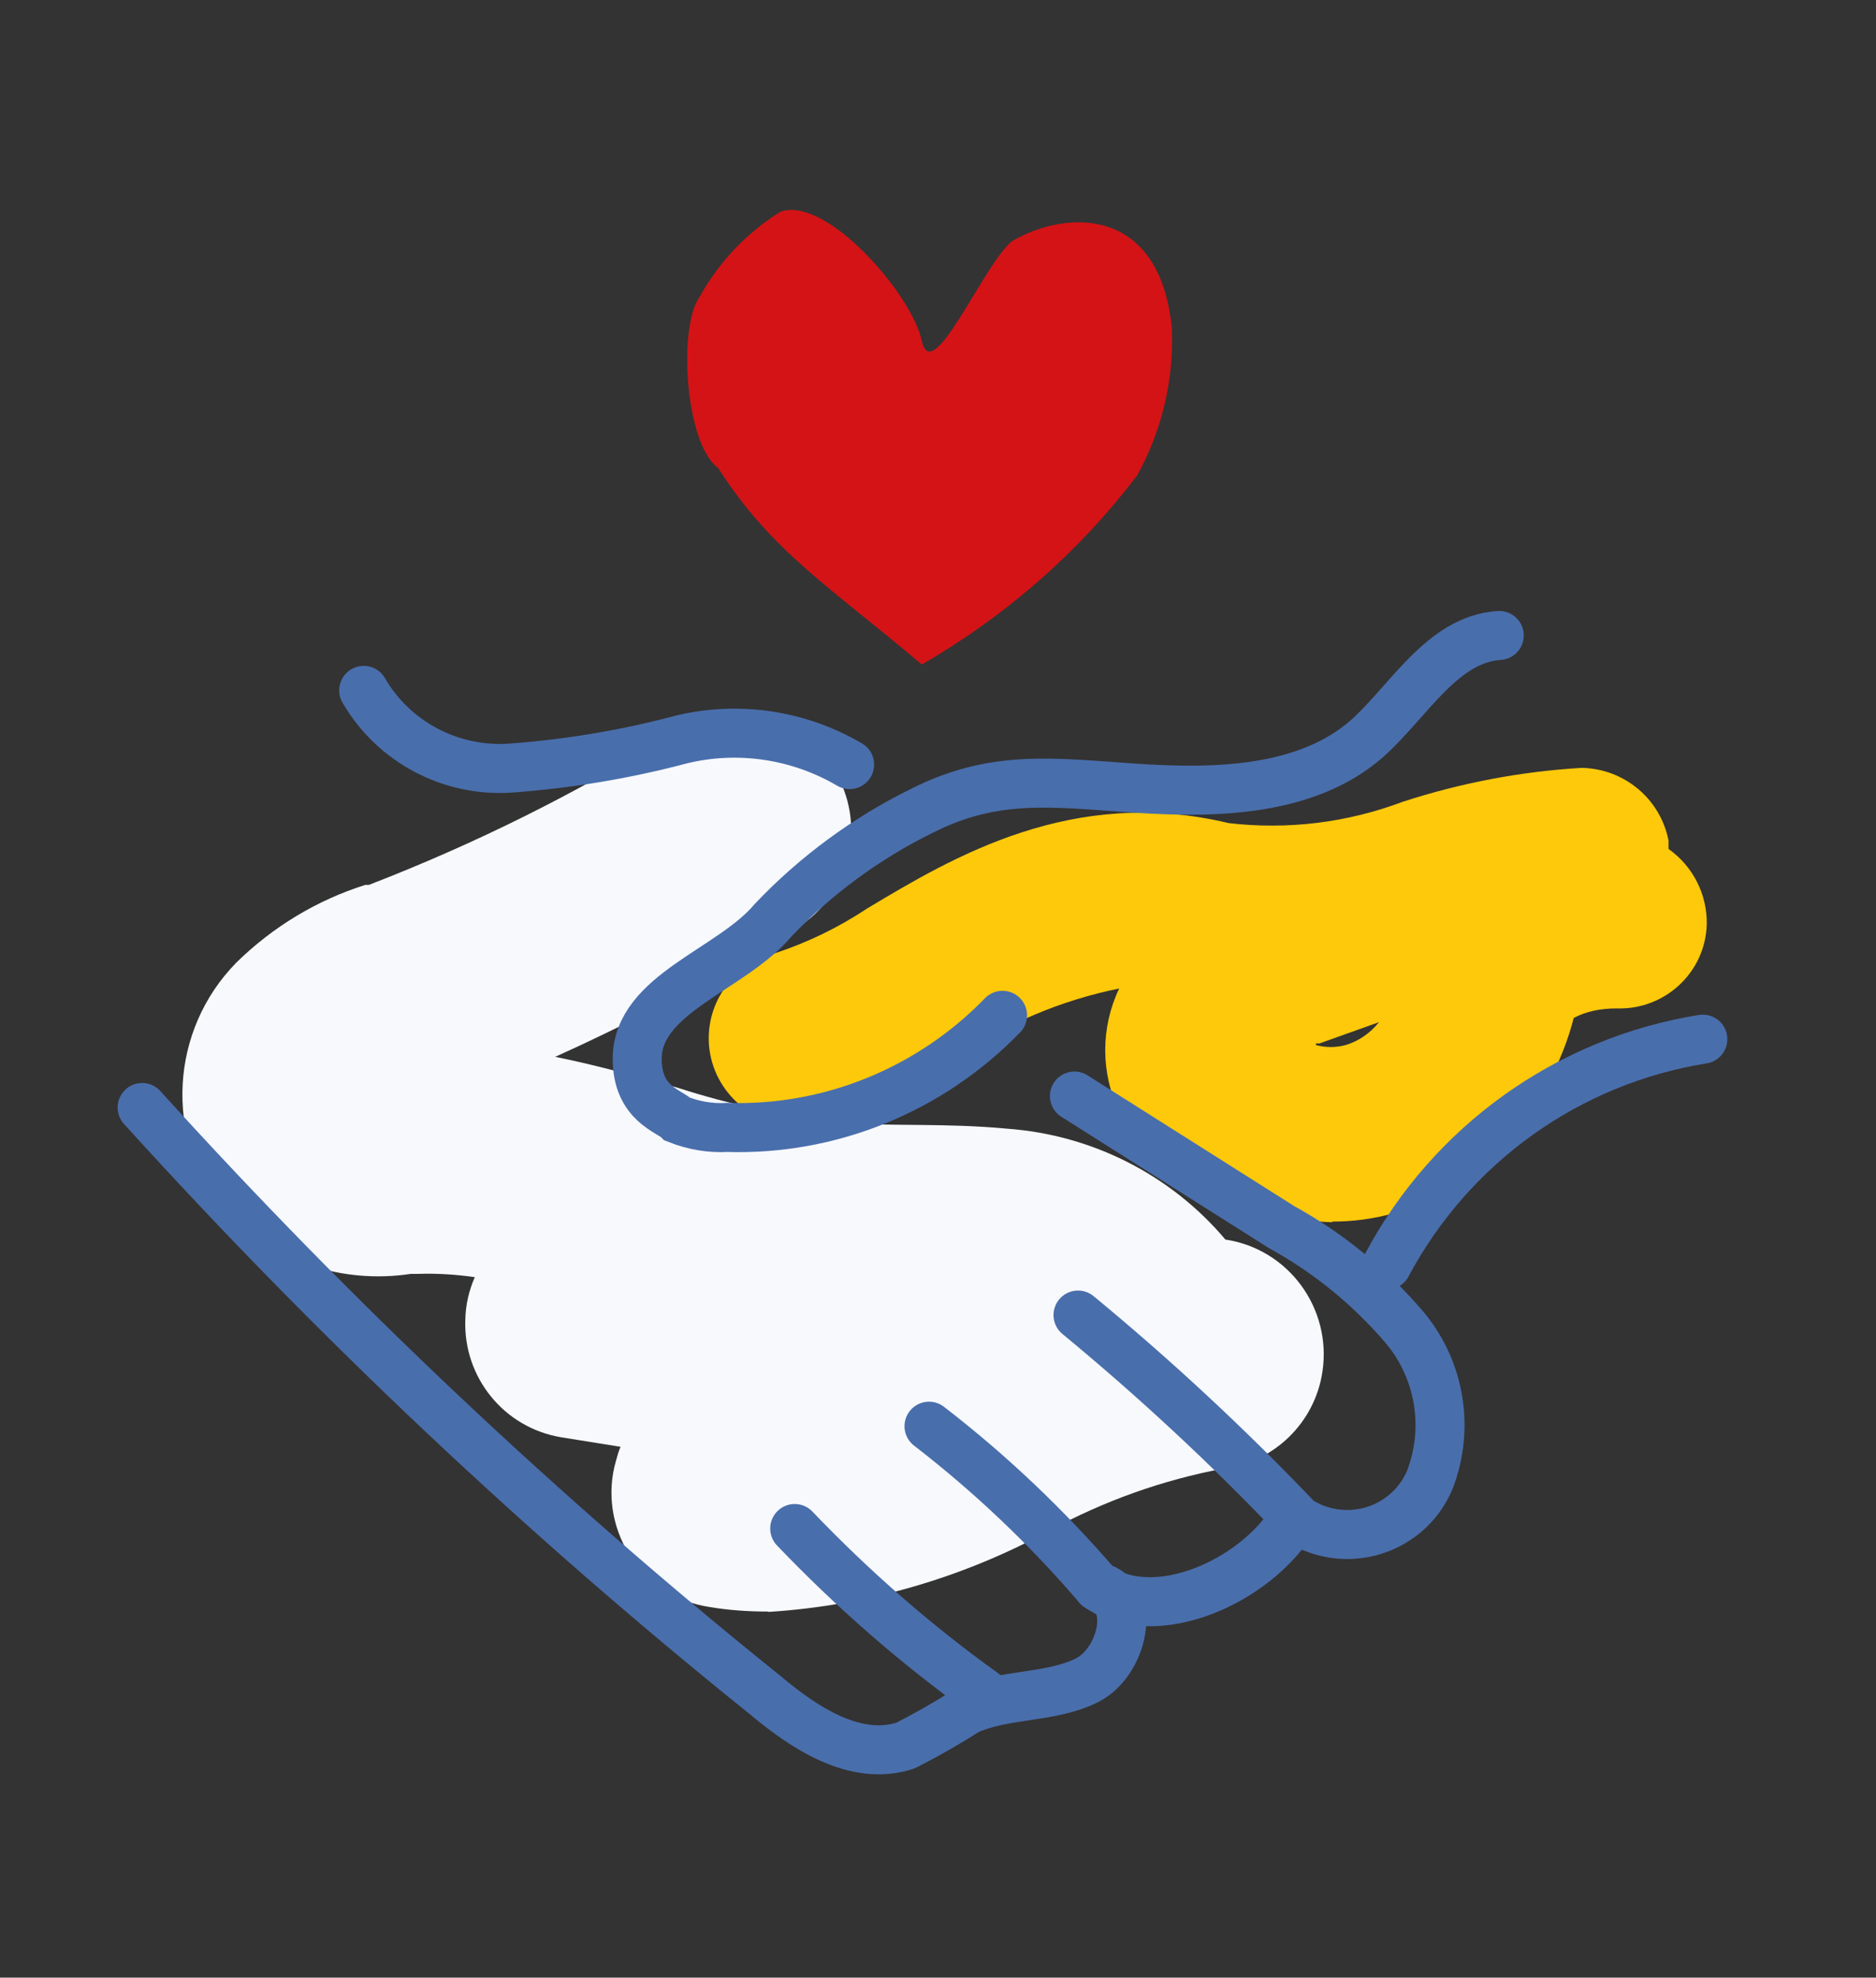 <svg xmlns="http://www.w3.org/2000/svg" id="Livello_1" data-name="Livello 1" viewBox="0 0 57.41 60.5"><rect x="0" y="0" width="57.41" height="60.5" fill="#333333" stroke="none"/><defs><style>      .cls-1 {        stroke-miterlimit: 10;      }      .cls-1, .cls-2 {        fill: none;        stroke: #496eac;        stroke-linecap: round;        stroke-width: 1.5px;      }      .cls-2 {        stroke-linejoin: round;      }      .cls-3 {        fill: #d41316;        fill-rule: evenodd;      }      .cls-4 {        fill: #fdc90a;      }      .cls-5 {        fill: #f7f9fc;      }    </style></defs><path class="cls-4" d="M40.76,37.39c-2.22-.07-4.34-.98-5.9-2.56-.25-.23-.46-.51-.61-.82-.57-1.19-.57-2.58,0-3.77-1.78.36-3.48,1.08-4.98,2.11-1.4.94-2.93,1.64-4.56,2.07-1.46.18-2.81-.86-3-2.32-.17-1.33.68-2.58,1.98-2.93,1.01-.33,1.96-.79,2.85-1.38,2.65-1.59,6.29-3.75,11.06-2.61,1.8.21,3.62-.01,5.32-.65,1.78-.58,3.62-.93,5.49-1.04,1.3.03,2.4.95,2.65,2.22v.26c.75.53,1.19,1.4,1.17,2.31-.04,1.46-1.27,2.61-2.74,2.57h-.03c-.46,0-.9.08-1.3.29-.72,2.79-2.79,5.04-5.53,5.98-.61.17-1.23.25-1.85.25M40.27,31.97c.3.08.61.08.91,0,.4-.12.76-.37,1.02-.7l-1.82.65h-.11"></path><path class="cls-5" d="M23.49,49.3c-.59,0-1.19-.04-1.78-.14-1.01-.15-1.91-.73-2.45-1.6-.54-.86-.69-1.91-.41-2.87.04-.15.08-.29.14-.43l-1.81-.29c-1.76-.29-3.01-1.84-2.94-3.61.01-.44.11-.88.29-1.29-.57-.08-1.15-.12-1.73-.1h-.23c-2.1.32-4.24-.39-5.74-1.91-1.81-2.28-1.63-5.54.4-7.61,1.11-1.09,2.46-1.91,3.95-2.38h.11c3.26-1.26,6.4-2.82,9.36-4.67,1.66-1.04,3.83-.53,4.86,1.13,1.04,1.66.53,3.83-1.13,4.86h0c-2.38,1.48-4.84,2.79-7.39,3.94,1.29.26,2.52.61,3.73.94,1.63.53,3.32.88,5.02,1.08,1.48.11,3.22,0,5.1.18,2.58.19,4.99,1.41,6.66,3.39,1.93.29,3.26,2.1,2.97,4.04-.23,1.56-1.48,2.78-3.05,2.97-1.85.35-3.62.98-5.28,1.88-2.65,1.45-5.6,2.31-8.61,2.5"></path><path class="cls-1" d="M45.88,19.44c-1.74.11-2.76,2-4.04,3.15-1.85,1.62-4.62,1.69-7.12,1.52s-4.28-.43-6.5.69c-1.71.84-3.26,1.98-4.57,3.36-1.27,1.51-4.15,2.24-4.15,4.23,0,1.38.98,1.59,1.24,1.85.48.19,1,.28,1.51.25,3.16.1,6.22-1.15,8.43-3.43"></path><path class="cls-1" d="M52.11,31.79c-4.13.66-7.7,3.22-9.67,6.91"></path><path class="cls-2" d="M32.88,33.53l6.34,4.01c1.44.79,2.72,1.84,3.79,3.1,1.06,1.29,1.35,3.05.75,4.62-.59,1.41-2.21,2.06-3.62,1.46-.18-.08-.36-.18-.53-.29-1.16,1.95-4.26,3.33-6.01,2.11,1.22.3.77,2.32-.35,2.87s-2.5.39-3.65.91c-.61.39-1.24.75-1.89,1.08-1.53.5-3.1-.54-4.3-1.55-6.81-5.47-13.18-11.48-19.06-17.97"></path><path class="cls-1" d="M26,23.39c-1.55-.91-3.39-1.19-5.14-.77-1.73.46-3.48.75-5.27.88-1.81.11-3.54-.8-4.46-2.38"></path><path class="cls-1" d="M32.99,40.23c2.34,1.93,4.56,3.99,6.66,6.19"></path><path class="cls-1" d="M28.43,43.63c1.88,1.45,3.62,3.1,5.17,4.91"></path><path class="cls-1" d="M24.32,46.76c1.77,1.85,3.7,3.54,5.78,5.03"></path><path class="cls-3" d="M34.77,14.58c-1.78,2.34-4.02,4.28-6.56,5.75-2.76-2.34-4.6-3.45-6.23-6.01-1.01-.73-1.24-4.3-.57-5.24.59-1.06,1.44-1.96,2.47-2.6,1.38-.51,4.02,2.5,4.33,3.95s1.91-2.38,2.76-3.05c1.67-.98,4.51-1.08,4.89,2.64.07,1.59-.3,3.16-1.08,4.56"></path></svg>